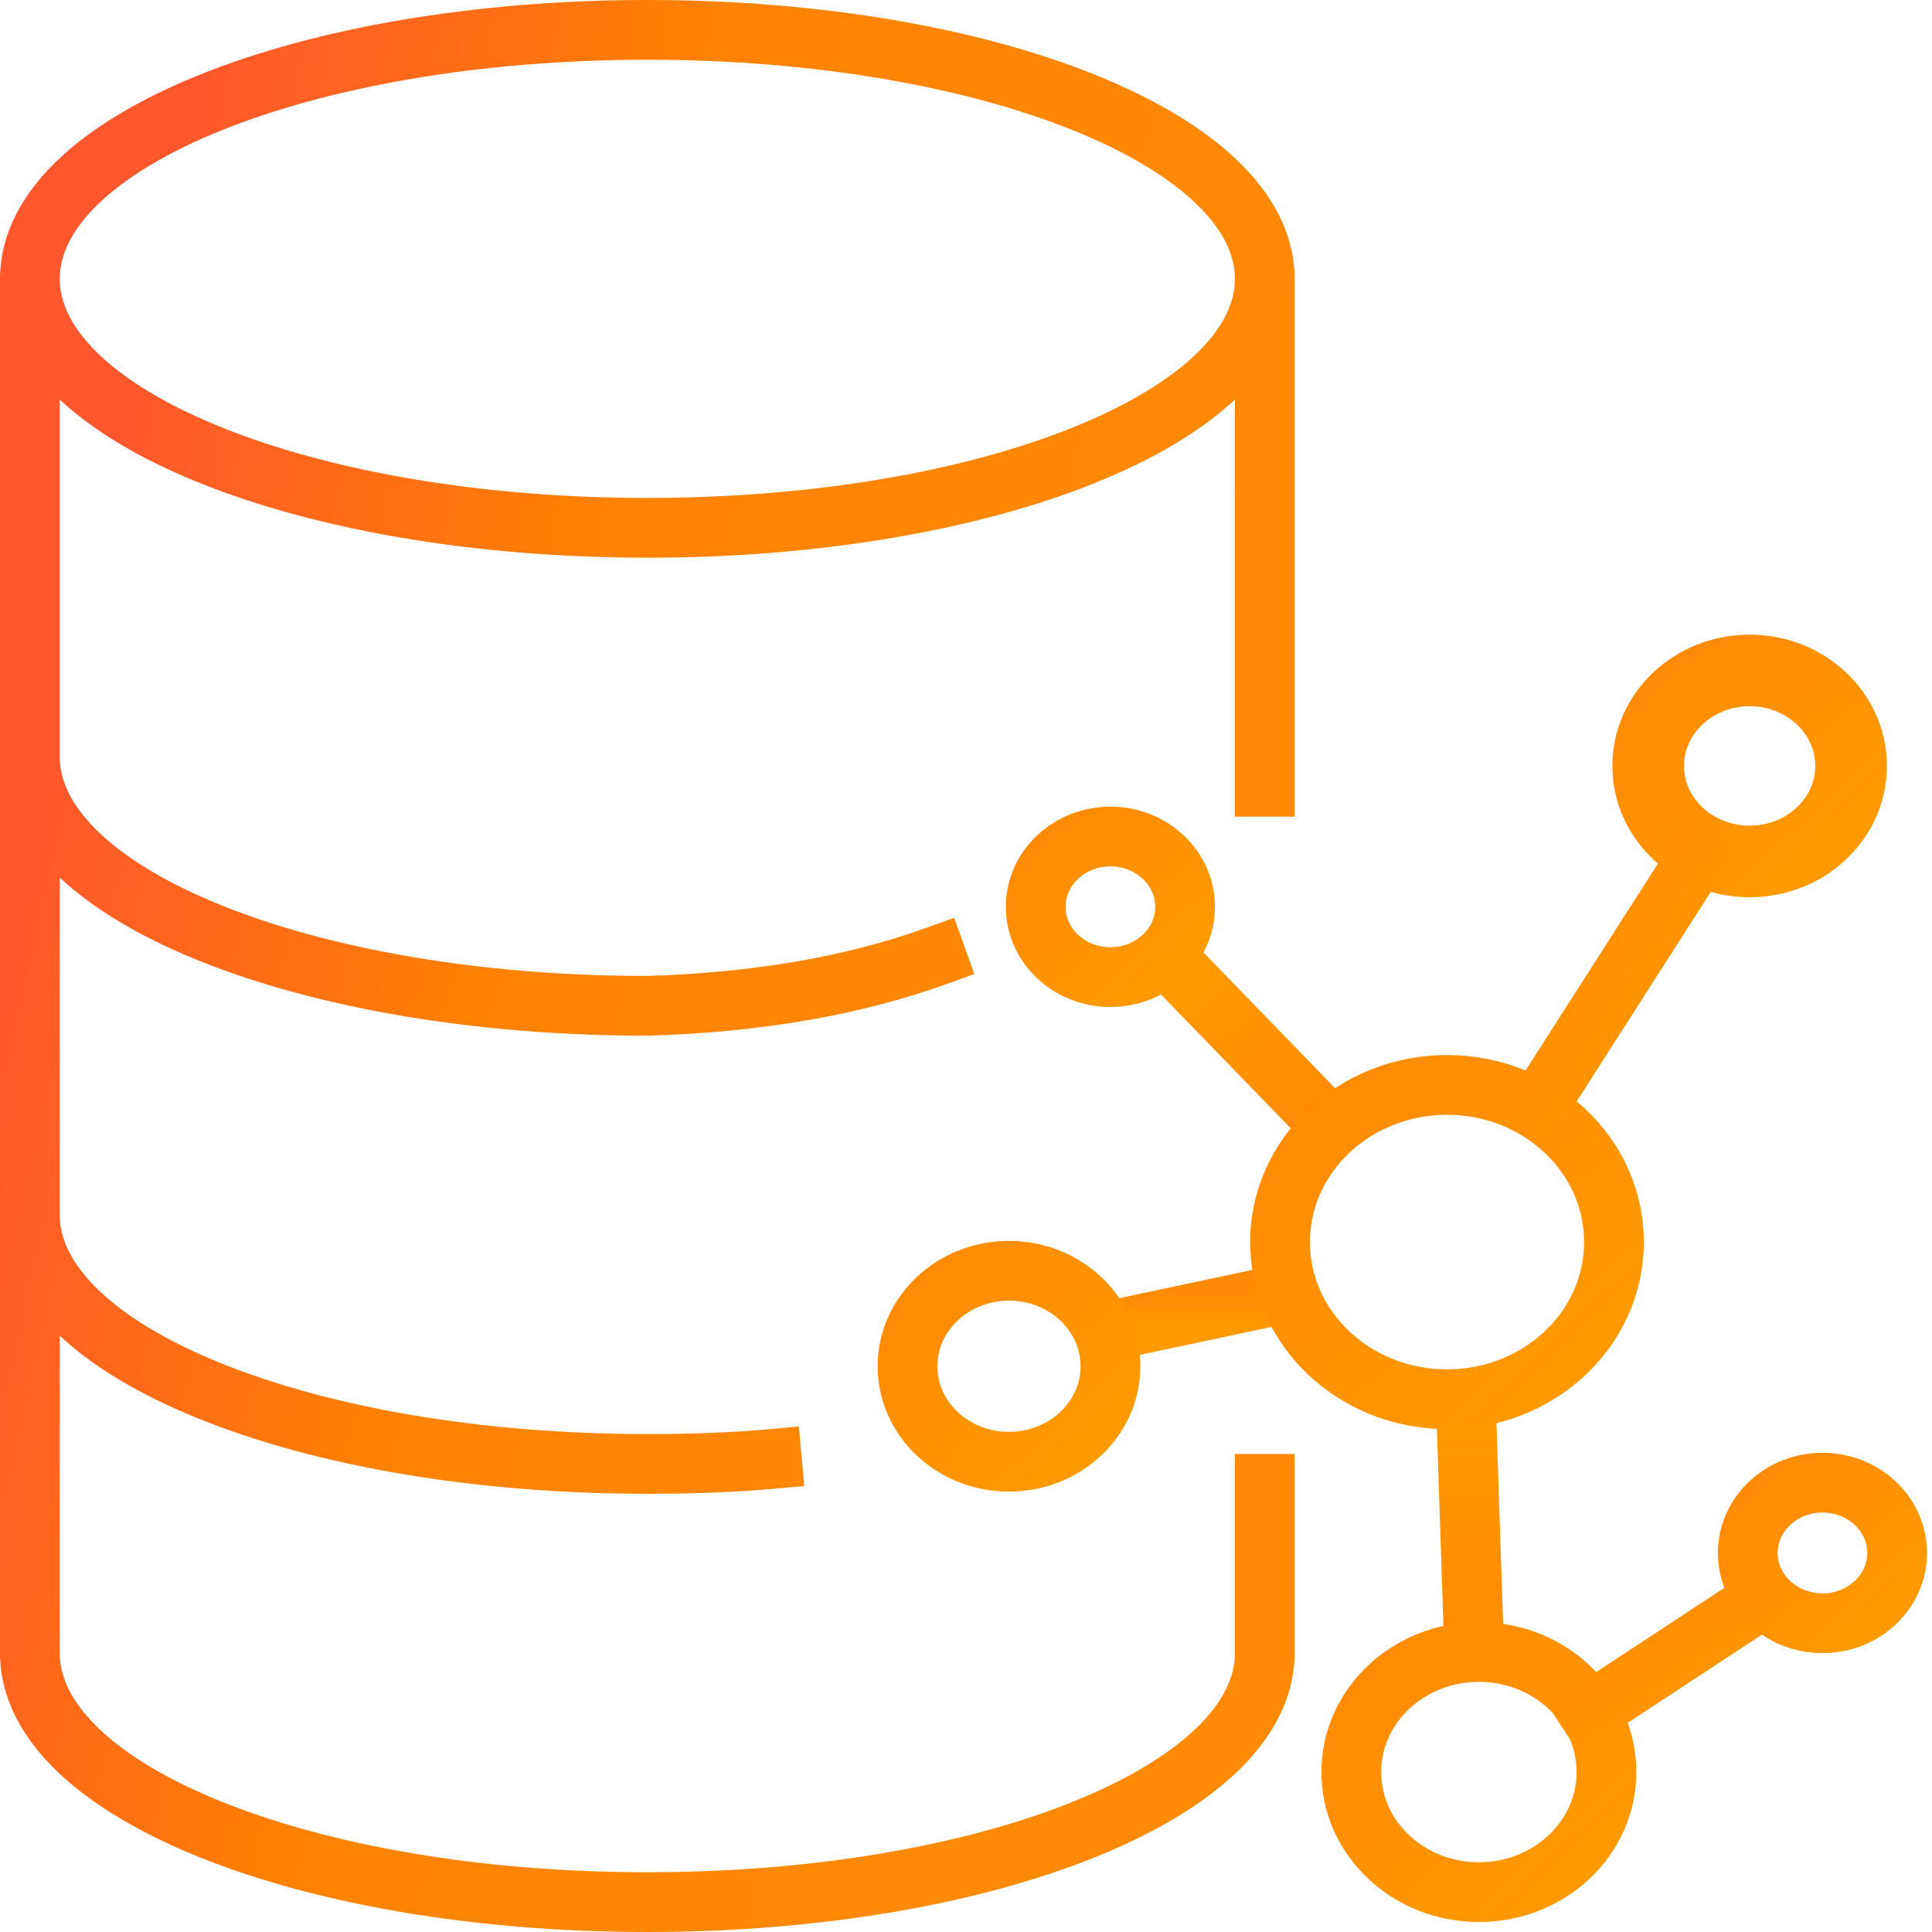 <svg xmlns="http://www.w3.org/2000/svg" xmlns:xlink="http://www.w3.org/1999/xlink"
    viewBox="0 0 97 97" fill="#fff" fill-rule="evenodd" stroke="#000" stroke-linecap="round"
    stroke-linejoin="round">
    <style><![CDATA[.B{stroke-linejoin:miter}.C{stroke-width:3}.D{stroke-linecap:square}]]></style>
    <use xlink:href="#F" x="1.5" y="1.5" />
    <defs>
        <linearGradient id="A" x1="0%" y1="33%" x2="100%" y2="67%">
            <stop offset="3%" stop-color="#ff572d" />
            <stop offset="40%" stop-color="#ff8200" />
            <stop offset="88%" stop-color="#ff8a06" />
        </linearGradient>
        <linearGradient id="B" x1="50%" y1="100%" x2="50%" y2="0%">
            <stop offset="0%" stop-color="#ff8a06" />
            <stop offset="88%" stop-color="#f90" />
        </linearGradient>
        <linearGradient id="C" x1="50%" y1="0%" x2="50%" y2="100%">
            <stop offset="0%" stop-color="#ff8a06" />
            <stop offset="88%" stop-color="#f90" />
        </linearGradient>
        <linearGradient id="D" x1="89%" y1="100%" x2="11%" y2="0%">
            <stop offset="0%" stop-color="#ff8a06" />
            <stop offset="88%" stop-color="#f90" />
        </linearGradient>
        <linearGradient id="E" x1="0%" y1="0%" x2="100%" y2="100%">
            <stop offset="0%" stop-color="#ff8a06" />
            <stop offset="88%" stop-color="#f90" />
        </linearGradient>
    </defs>
    <symbol id="F" overflow="visible">
        <g fill="none">
            <g class="B C D">
                <path
                    d="M 45.5 46.5 Q 39.25 48.75 31 49 C 13.826 49 0 43.425 1.1368683772161603e-13 36.5 M 37.25 71.75 Q 34.5 72 31 72 C 13.826 72 0 66.425 1.1368683772161603e-13 59.5 M 62 81.5 C 62 88.425 48.174 94 31 94 C 13.826 94 0 88.425 1.1368683772161603e-13 81.5 M 62 14 L 62 38 M 0 13.75 L 0 80.25 M 0 12.5 C 0 5.575 13.826 0 31 0 C 48.174 0 62 5.575 62 12.5 C 62 19.425 48.174 25 31 25 C 13.826 25 0 19.425 0 12.5 Z M 62 73 L 62 80.25"
                    stroke="url(#A)" />
                <path d="M 72.1 69 L 72.5 81" stroke="url(#B)" />
                <path d="M 54.5 65.25 L 62.75 63.5" stroke="url(#C)" />
                <path d="M 57.25 46.75 L 65.25 55" stroke="url(#D)" />
            </g>
            <g stroke="url(#E)">
                <ellipse cx="54.25" cy="44.029" rx="3.75" ry="3.529" class="B C" />
                <ellipse cx="72.75" cy="87.47" rx="6.406" ry="6.029" class="B C" />
                <ellipse cx="49.157" cy="67.096" rx="5.094" ry="4.794" class="B C" />
                <ellipse cx="86.344" cy="36.956" rx="5.094" ry="4.794" stroke-width="3.596"
                    class="B" />
                <g class="C">
                    <ellipse cx="71.149" cy="60.861" rx="8.383" ry="7.89" class="B" />
                    <g class="D">
                        <path d="M 75.75 54 L 83.75 41.5" class="B" />
                        <path d="M 78.25 84.5 L 87 78.75" class="B" />
                    </g>
                    <ellipse cx="90" cy="76.47" rx="3.75" ry="3.529" class="B" />
                </g>
            </g>
        </g>
    </symbol>
</svg>